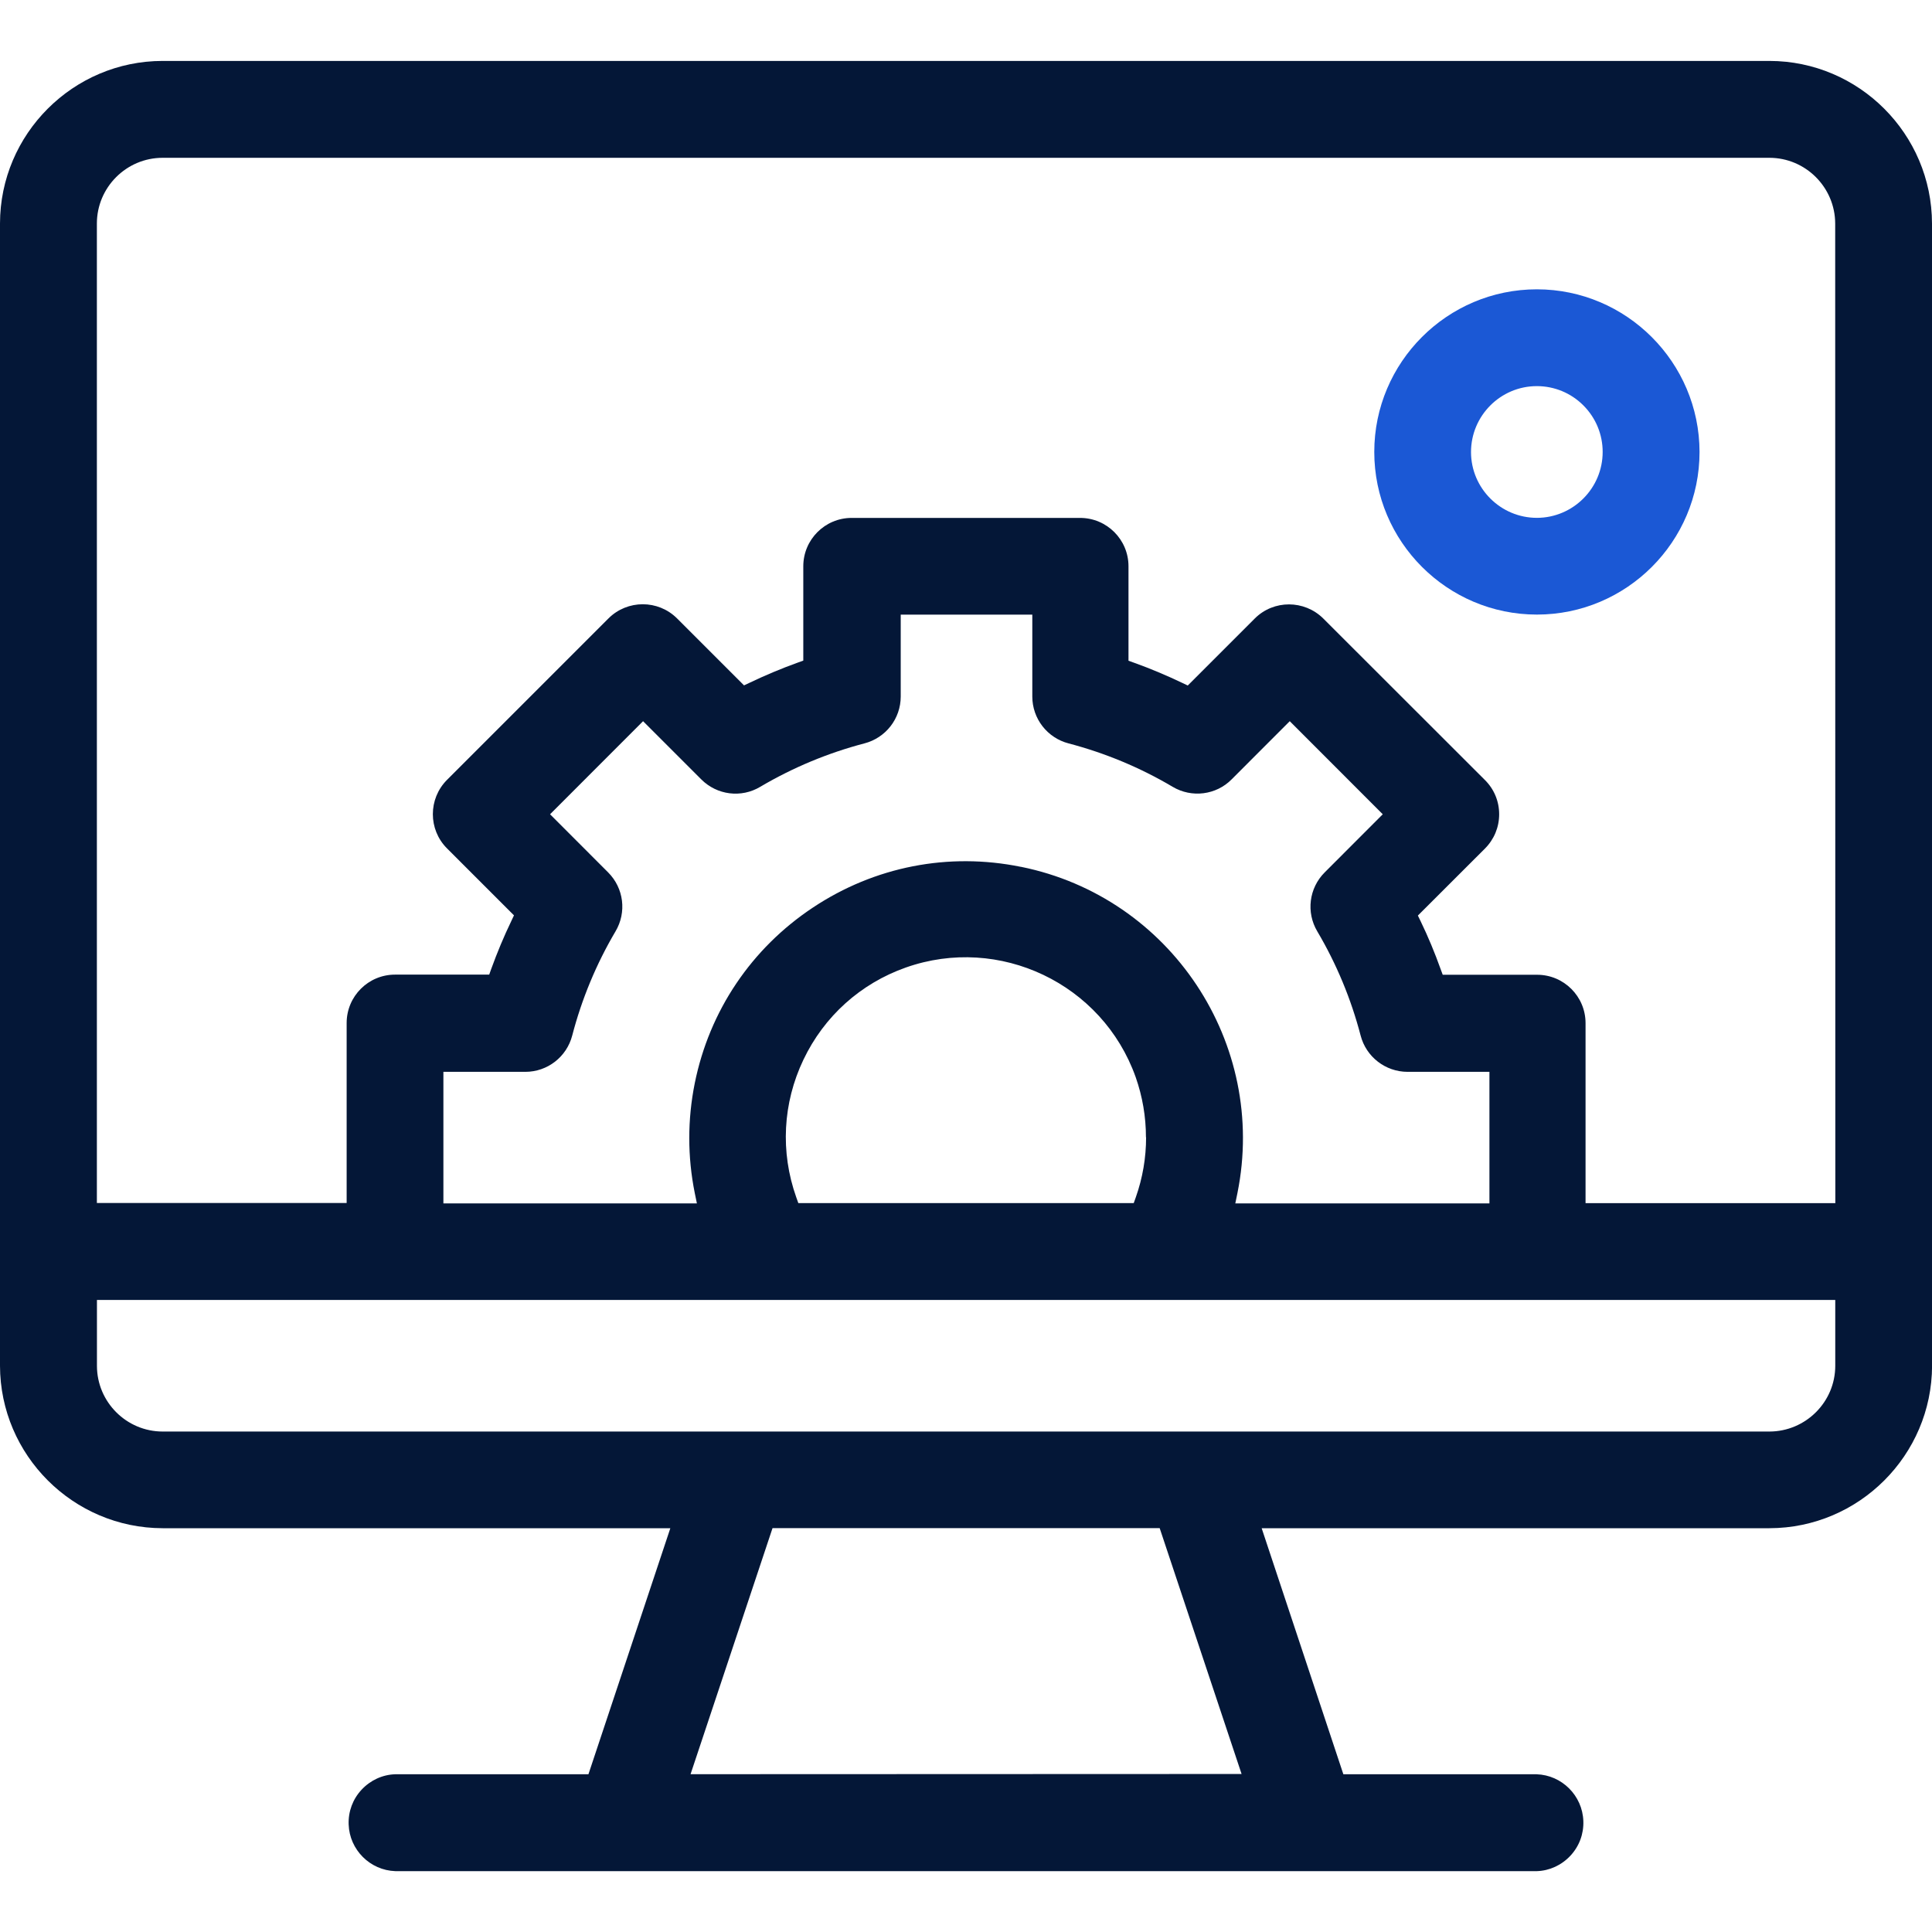 <?xml version="1.0" encoding="UTF-8"?><svg id="uuid-bfcdbd14-8ba6-4a66-998d-2711ec2d93ac" xmlns="http://www.w3.org/2000/svg" width="28" height="28" viewBox="0 0 28 28"><defs><style>.uuid-22bd149b-58c1-4c97-b53f-7af72dde8ee3{fill:#041737;}.uuid-81629024-22bb-4790-a584-de93ffc364f9{fill:#1b58d5;}</style></defs><path class="uuid-22bd149b-58c1-4c97-b53f-7af72dde8ee3" d="m28,19.793V3.24c-.002-1.298-1.059-2.356-2.357-2.357H2.357C1.059.884.001,1.942,0,3.24v16.554c.003,1.296,1.061,2.352,2.357,2.354h7.358l-1.187,3.566h-2.802c-.183.006-.357.086-.485.223-.128.137-.195.316-.188.504.012.367.31.665.677.677h16.544c.183-.006.357-.086.485-.223.128-.137.195-.316.188-.504-.013-.367-.31-.665-.678-.677h-2.8l-1.184-3.566h7.359c1.297-.002,2.354-1.058,2.357-2.355ZM1.404,3.24c0-.525.428-.953.953-.953h23.286c.525,0,.953.428.954.953l.002,14.197h-3.62v-2.609c0-.387-.314-.701-.702-.701h-1.368l-.031-.084c-.084-.235-.181-.469-.29-.694l-.039-.08.973-.972c.132-.133.205-.308.205-.496s-.073-.364-.206-.496l-2.343-2.341c-.274-.272-.719-.274-.993,0l-.971.971-.08-.038c-.23-.11-.464-.208-.695-.291l-.084-.03v-1.369c0-.387-.314-.701-.702-.701h-3.31c-.387,0-.701.314-.701.701v1.367l-.083.03c-.236.085-.469.183-.695.291l-.081.038-.971-.971c-.274-.273-.719-.273-.993,0l-2.341,2.341c-.273.274-.273.719,0,.992l.971.971-.038.081c-.108.224-.205.457-.291.694l-.03.084h-1.365c-.387,0-.701.314-.701.701v2.609H1.404V3.24Zm13.392,9.323c-1.051-.214-2.12-.004-3.013.589-.893.592-1.502,1.497-1.714,2.547-.106.528-.106,1.063,0,1.591l.031.151h-3.674v-1.907h1.188c.32,0,.599-.217.679-.526.138-.53.349-1.038.627-1.509.165-.277.121-.628-.107-.856l-.841-.842,1.348-1.349.843.843c.228.229.58.273.855.108.471-.278.979-.49,1.509-.629.31-.08.527-.359.527-.679v-1.187h1.907v1.187c0,.32.217.599.526.679.529.139,1.037.35,1.508.629.276.164.63.12.855-.108l.842-.843,1.348,1.349-.841.842c-.228.227-.272.579-.108.855.278.47.489.977.628,1.509.08.31.36.526.679.527h1.188v1.907h-3.683l.031-.151c.438-2.168-.968-4.288-3.135-4.727Zm1.814,3.92c0,.296-.05.589-.149.869l-.03.084h-4.861l-.03-.084c-.233-.657-.196-1.365.104-1.994.3-.629.827-1.104,1.484-1.336,1.355-.478,2.849.233,3.331,1.588.099.282.149.575.149.872Zm-6.602,9.23l1.188-3.566h5.611l1.187,3.563-7.986.003Zm-7.65-4.966c-.525,0-.953-.428-.953-.953v-.954h25.193v.954c0,.525-.429.952-.954.953H2.357Z"/><path class="uuid-81629024-22bb-4790-a584-de93ffc364f9" d="m22.274,4.193c-1.3,0-2.357,1.058-2.357,2.357s1.057,2.357,2.357,2.357,2.357-1.057,2.357-2.357c-.002-1.298-1.059-2.356-2.357-2.357Zm0,3.312h0c-.525,0-.954-.427-.955-.953,0-.527.428-.956.954-.956h0c.254,0,.494.099.674.279.18.18.28.42.28.675,0,.526-.428.954-.953.955Z"/></svg>